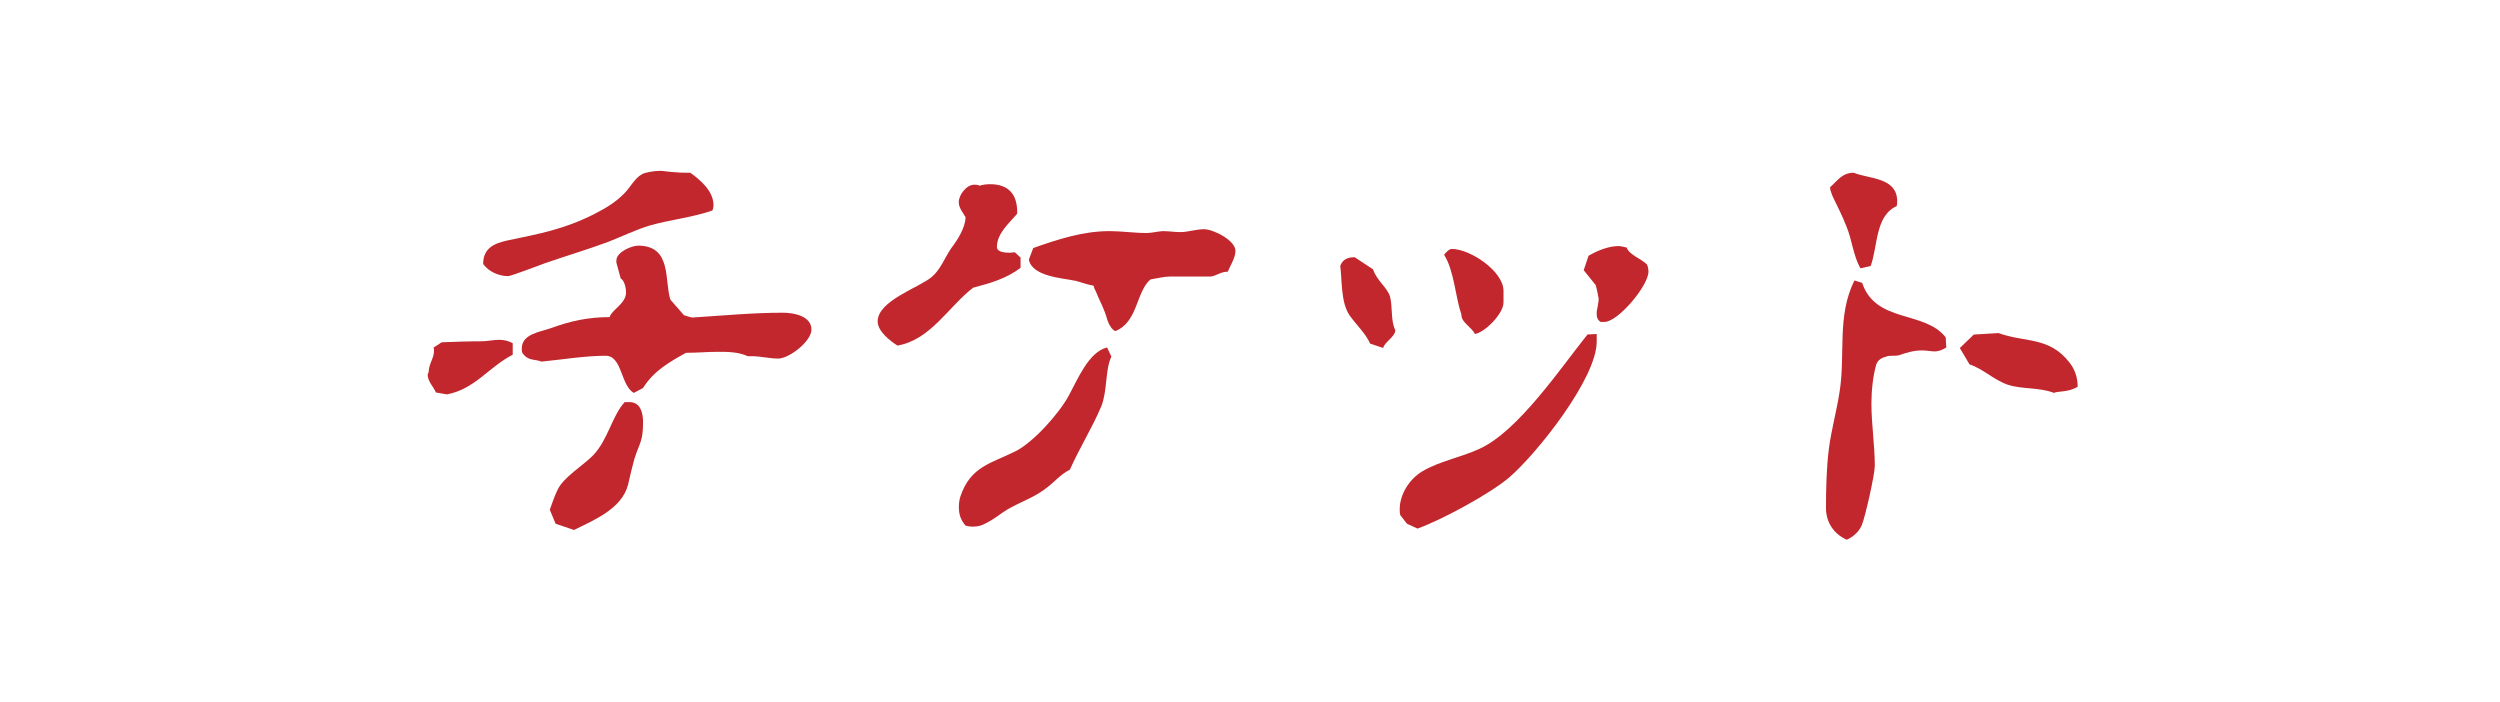 <?xml version="1.0" encoding="utf-8"?>
<!-- Generator: Adobe Illustrator 26.0.3, SVG Export Plug-In . SVG Version: 6.00 Build 0)  -->
<svg version="1.1" xmlns="http://www.w3.org/2000/svg" xmlns:xlink="http://www.w3.org/1999/xlink" x="0px" y="0px"
	 viewBox="0 0 356 100" style="enable-background:new 0 0 356 100;" xml:space="preserve">
<style type="text/css">
	.st0{opacity:0.8;fill:url(#SVGID_1_);}
	.st1{opacity:0.8;fill:url(#SVGID_00000157277771585838985510000000171714063546340024_);}
	.st2{fill:#C1272D;}
	.st3{fill:#FFFFFF;}
	.st4{fill:none;stroke:#C1272D;stroke-width:0;stroke-linecap:round;stroke-linejoin:round;}
	.st5{opacity:0.8;}
	.st6{opacity:0.8;fill:#C1272D;}
	.st7{fill:#333333;}
	.st8{fill:#0071BC;}
	.st9{opacity:0.68;fill:#FFFFFF;}
</style>
<g id="レイヤー_1">
</g>
<g id="レイヤー_2">
	<g>
		<path class="st2" d="M73,50.52c-3.37,1.72-5.36,4.88-9.35,5.64l-1.58-0.27c-0.34-0.83-1.17-1.58-1.17-2.54
			c0-0.07,0.07-0.21,0.14-0.34c0-1.17,0.76-1.99,0.76-3.03c0-0.14,0-0.34-0.07-0.48l1.17-0.76c1.93-0.07,3.78-0.14,5.64-0.14
			c0.89,0,1.72-0.21,2.54-0.21c0.69,0,1.31,0.14,1.93,0.48V50.52z M98.3,24.6c1.44,1.03,3.3,2.61,3.3,4.61
			c0,0.27-0.07,0.48-0.14,0.76c-2.96,1.03-6.12,1.31-9.14,2.2c-1.93,0.62-3.78,1.51-5.71,2.27c-2.96,1.1-5.98,1.99-8.94,3.02
			c-0.76,0.28-4.95,1.86-5.29,1.86c-1.38,0-2.75-0.62-3.58-1.72c0-2.27,1.58-2.96,3.51-3.37c4.61-0.96,7.98-1.58,12.24-3.71
			c1.72-0.89,3.03-1.65,4.33-2.96c0.89-0.89,1.51-2.2,2.54-2.75c0.48-0.27,1.72-0.48,2.54-0.48h0.28c1.1,0.14,2.34,0.27,3.51,0.27
			H98.3z M106.48,50.72c-1.38-0.62-2.82-0.62-4.26-0.62c-1.51,0-3.03,0.14-4.54,0.14c-2.48,1.38-4.61,2.61-6.12,5.02l-1.31,0.69
			c-1.86-1.03-1.65-5.29-3.99-5.29c-2.96,0-6.19,0.55-9.14,0.83c-1.17-0.41-1.92-0.07-2.75-1.24c-0.07-0.21-0.07-0.41-0.07-0.62
			c0-2.06,2.54-2.34,4.12-2.89c2.82-1.03,5.29-1.58,8.39-1.58c0.27-1.03,2.34-1.92,2.34-3.51c0-0.55-0.21-1.72-0.76-1.99l-0.62-2.27
			v-0.28c0-1.24,2.2-2.13,3.09-2.13c4.88,0,3.71,5.02,4.61,7.7l1.92,2.2c0.14,0.07,1.1,0.34,1.17,0.34
			c4.26-0.27,8.59-0.69,12.93-0.69c1.58,0,4.06,0.48,4.06,2.41c0,1.65-3.16,4.12-4.74,4.12c-1.24,0-2.54-0.34-3.78-0.34H106.48z
			 M79.12,74.58l-0.83-1.99c0.34-0.89,0.62-1.86,1.1-2.82c0.82-1.79,3.58-3.44,5.02-4.88c2.2-2.27,2.68-5.57,4.54-7.63h0.69
			c1.58,0,1.93,1.58,1.93,2.82c0,2.82-0.48,2.89-1.24,5.29c-0.34,1.24-0.62,2.41-0.89,3.64c-0.89,3.44-4.81,5.02-7.7,6.46
			L79.12,74.58z"/>
		<path class="st2" d="M145.33,38.14c-1.99,1.51-4.33,2.2-6.74,2.82c-3.51,2.68-6.05,7.43-10.79,8.25c-1.1-0.69-2.82-2.06-2.82-3.44
			c0-2.96,5.91-4.81,7.7-6.33c1.24-1.03,1.86-2.75,2.75-4.06c0.89-1.17,2.06-2.96,2.06-4.47c-0.41-0.69-0.96-1.31-0.96-2.13
			c0-1.03,1.1-2.48,2.2-2.48c0.28,0,0.48,0,0.76,0.14c0.48-0.14,0.96-0.21,1.51-0.21c2.68,0,3.85,1.51,3.85,3.99v0.21
			c-1.17,1.38-2.89,2.82-2.89,4.74c0,0.69,1.03,0.82,1.79,0.82c0.34,0,0.62-0.07,0.76-0.07l0.82,0.76V38.14z M158.26,50.79
			c-0.89,1.79-0.55,4.88-1.44,7.08c-1.31,3.09-3.09,5.91-4.47,9.01c-1.38,0.69-2.2,1.79-3.44,2.68c-1.93,1.51-4.33,2.13-6.26,3.51
			c-0.82,0.62-1.79,1.24-2.68,1.65c-0.48,0.21-0.96,0.27-1.51,0.27c-0.34,0-0.69-0.07-0.96-0.14c-0.69-0.76-0.96-1.65-0.96-2.61
			c0-0.48,0.07-1.1,0.21-1.51c1.44-4.33,4.4-4.74,7.84-6.46c2.61-1.31,6.26-5.43,7.63-7.98c1.24-2.27,2.82-6.19,5.43-6.81
			L158.26,50.79z M166.58,39.38c-0.83,0-1.86,0.27-2.75,0.41c-2.06,1.72-1.79,6.12-5.02,7.36c-0.28-0.14-0.55-0.41-0.69-0.69
			c-0.21-0.27-0.28-0.55-0.41-0.83c-0.55-1.93-1.03-2.54-1.72-4.26c-0.14-0.21-0.21-0.48-0.27-0.69c-0.89-0.14-1.72-0.48-2.54-0.69
			c-1.99-0.41-6.19-0.62-6.67-3.02l0.62-1.65c3.51-1.24,7.08-2.41,10.86-2.41c1.72,0,3.51,0.27,5.29,0.27
			c0.69,0,1.51-0.21,2.27-0.27c0.82,0,1.72,0.14,2.54,0.14c1.1,0,2.2-0.41,3.37-0.41c1.31,0,4.47,1.58,4.47,3.09
			c0,0.96-0.76,2.13-1.1,2.96c-1.1,0-1.72,0.69-2.54,0.69H166.58z"/>
		<path class="st2" d="M195.12,48.94c-0.69-1.51-1.99-2.68-2.96-4.06c-1.24-1.86-1.03-4.88-1.31-7.01c0.34-0.96,1.1-1.24,2.06-1.24
			l2.61,1.72c0.55,1.65,1.99,2.54,2.41,3.85c0.41,1.51,0.07,3.44,0.76,4.81c0,0.96-1.58,1.72-1.72,2.54L195.12,48.94z M200.35,74.58
			l-0.96-1.24c-0.07-0.28-0.07-0.55-0.07-0.83c0-2.13,1.38-4.26,3.16-5.36c2.54-1.51,5.5-1.99,8.18-3.23
			c5.5-2.48,11.55-11.48,15.4-16.29l1.31-0.07v1.1c0,5.23-8.53,15.95-12.45,19.32c-2.75,2.34-9.62,6.05-13.06,7.29L200.35,74.58z
			 M214.1,43.09c0,1.51-2.54,4.19-4.06,4.47c-0.48-0.96-1.93-1.65-1.93-2.68v-0.07c-0.89-2.61-1.03-6.26-2.47-8.53
			c0.21-0.28,0.69-0.83,1.1-0.83c2.61,0,7.36,3.16,7.36,5.98V43.09z M228.33,45.84h-0.41c-0.41-0.27-0.55-0.62-0.55-1.1V44.4
			c0.07-0.55,0.28-1.31,0.28-1.86c0-0.14-0.34-1.72-0.41-1.93l-1.72-2.13l0.69-2.06c1.17-0.69,2.82-1.38,4.26-1.38
			c0.34,0,0.83,0.14,1.17,0.21c0.34,1.03,2.06,1.58,2.89,2.41c0.14,0.34,0.21,0.69,0.21,1.03c0,1.99-4.33,7.15-6.26,7.15H228.33z"/>
		<path class="st2" d="M277.15,49.49c-0.69,0.41-1.17,0.55-1.65,0.55c-0.55,0-1.1-0.14-1.86-0.14c-1.1,0-2.27,0.34-3.23,0.69
			c-0.28,0.07-0.62,0.07-0.96,0.07c-0.28,0-0.62,0-0.89,0.14c-0.62,0.14-1.17,0.48-1.38,1.1c-0.48,1.65-0.69,3.78-0.69,5.57
			c0,2.96,0.48,5.91,0.48,8.87c0,1.24-1.38,7.36-1.86,8.46c-0.41,0.96-1.24,1.65-2.13,2.06c-1.86-0.83-2.96-2.48-2.96-4.54
			c0-2.68,0.07-5.71,0.41-8.39s1.1-5.36,1.51-8.04c0.89-5.36-0.41-10.86,2.13-15.95l1.1,0.34c1.93,5.78,8.94,3.92,11.9,7.77
			L277.15,49.49z M264.92,38.21c-1.03-1.86-1.17-3.99-1.99-5.98c-0.55-1.44-1.31-2.89-1.99-4.33c-0.14-0.41-0.34-0.82-0.34-1.24
			c1.1-0.96,1.72-2.06,3.37-2.06c2.13,0.89,6.19,0.62,6.19,4.06c0,0.21,0,0.41-0.07,0.69c-3.09,1.38-2.68,5.78-3.71,8.53
			L264.92,38.21z M279.08,49.56l1.99-1.92l3.51-0.21c3.85,1.38,7.22,0.48,10.11,4.19c0.76,0.96,1.17,2.13,1.17,3.44
			c-1.24,0.83-2.96,0.62-3.37,0.89c-2.13-0.83-4.47-0.48-6.6-1.17c-1.99-0.69-3.51-2.27-5.43-2.89L279.08,49.56z"/>
	</g>
</g>
</svg>
